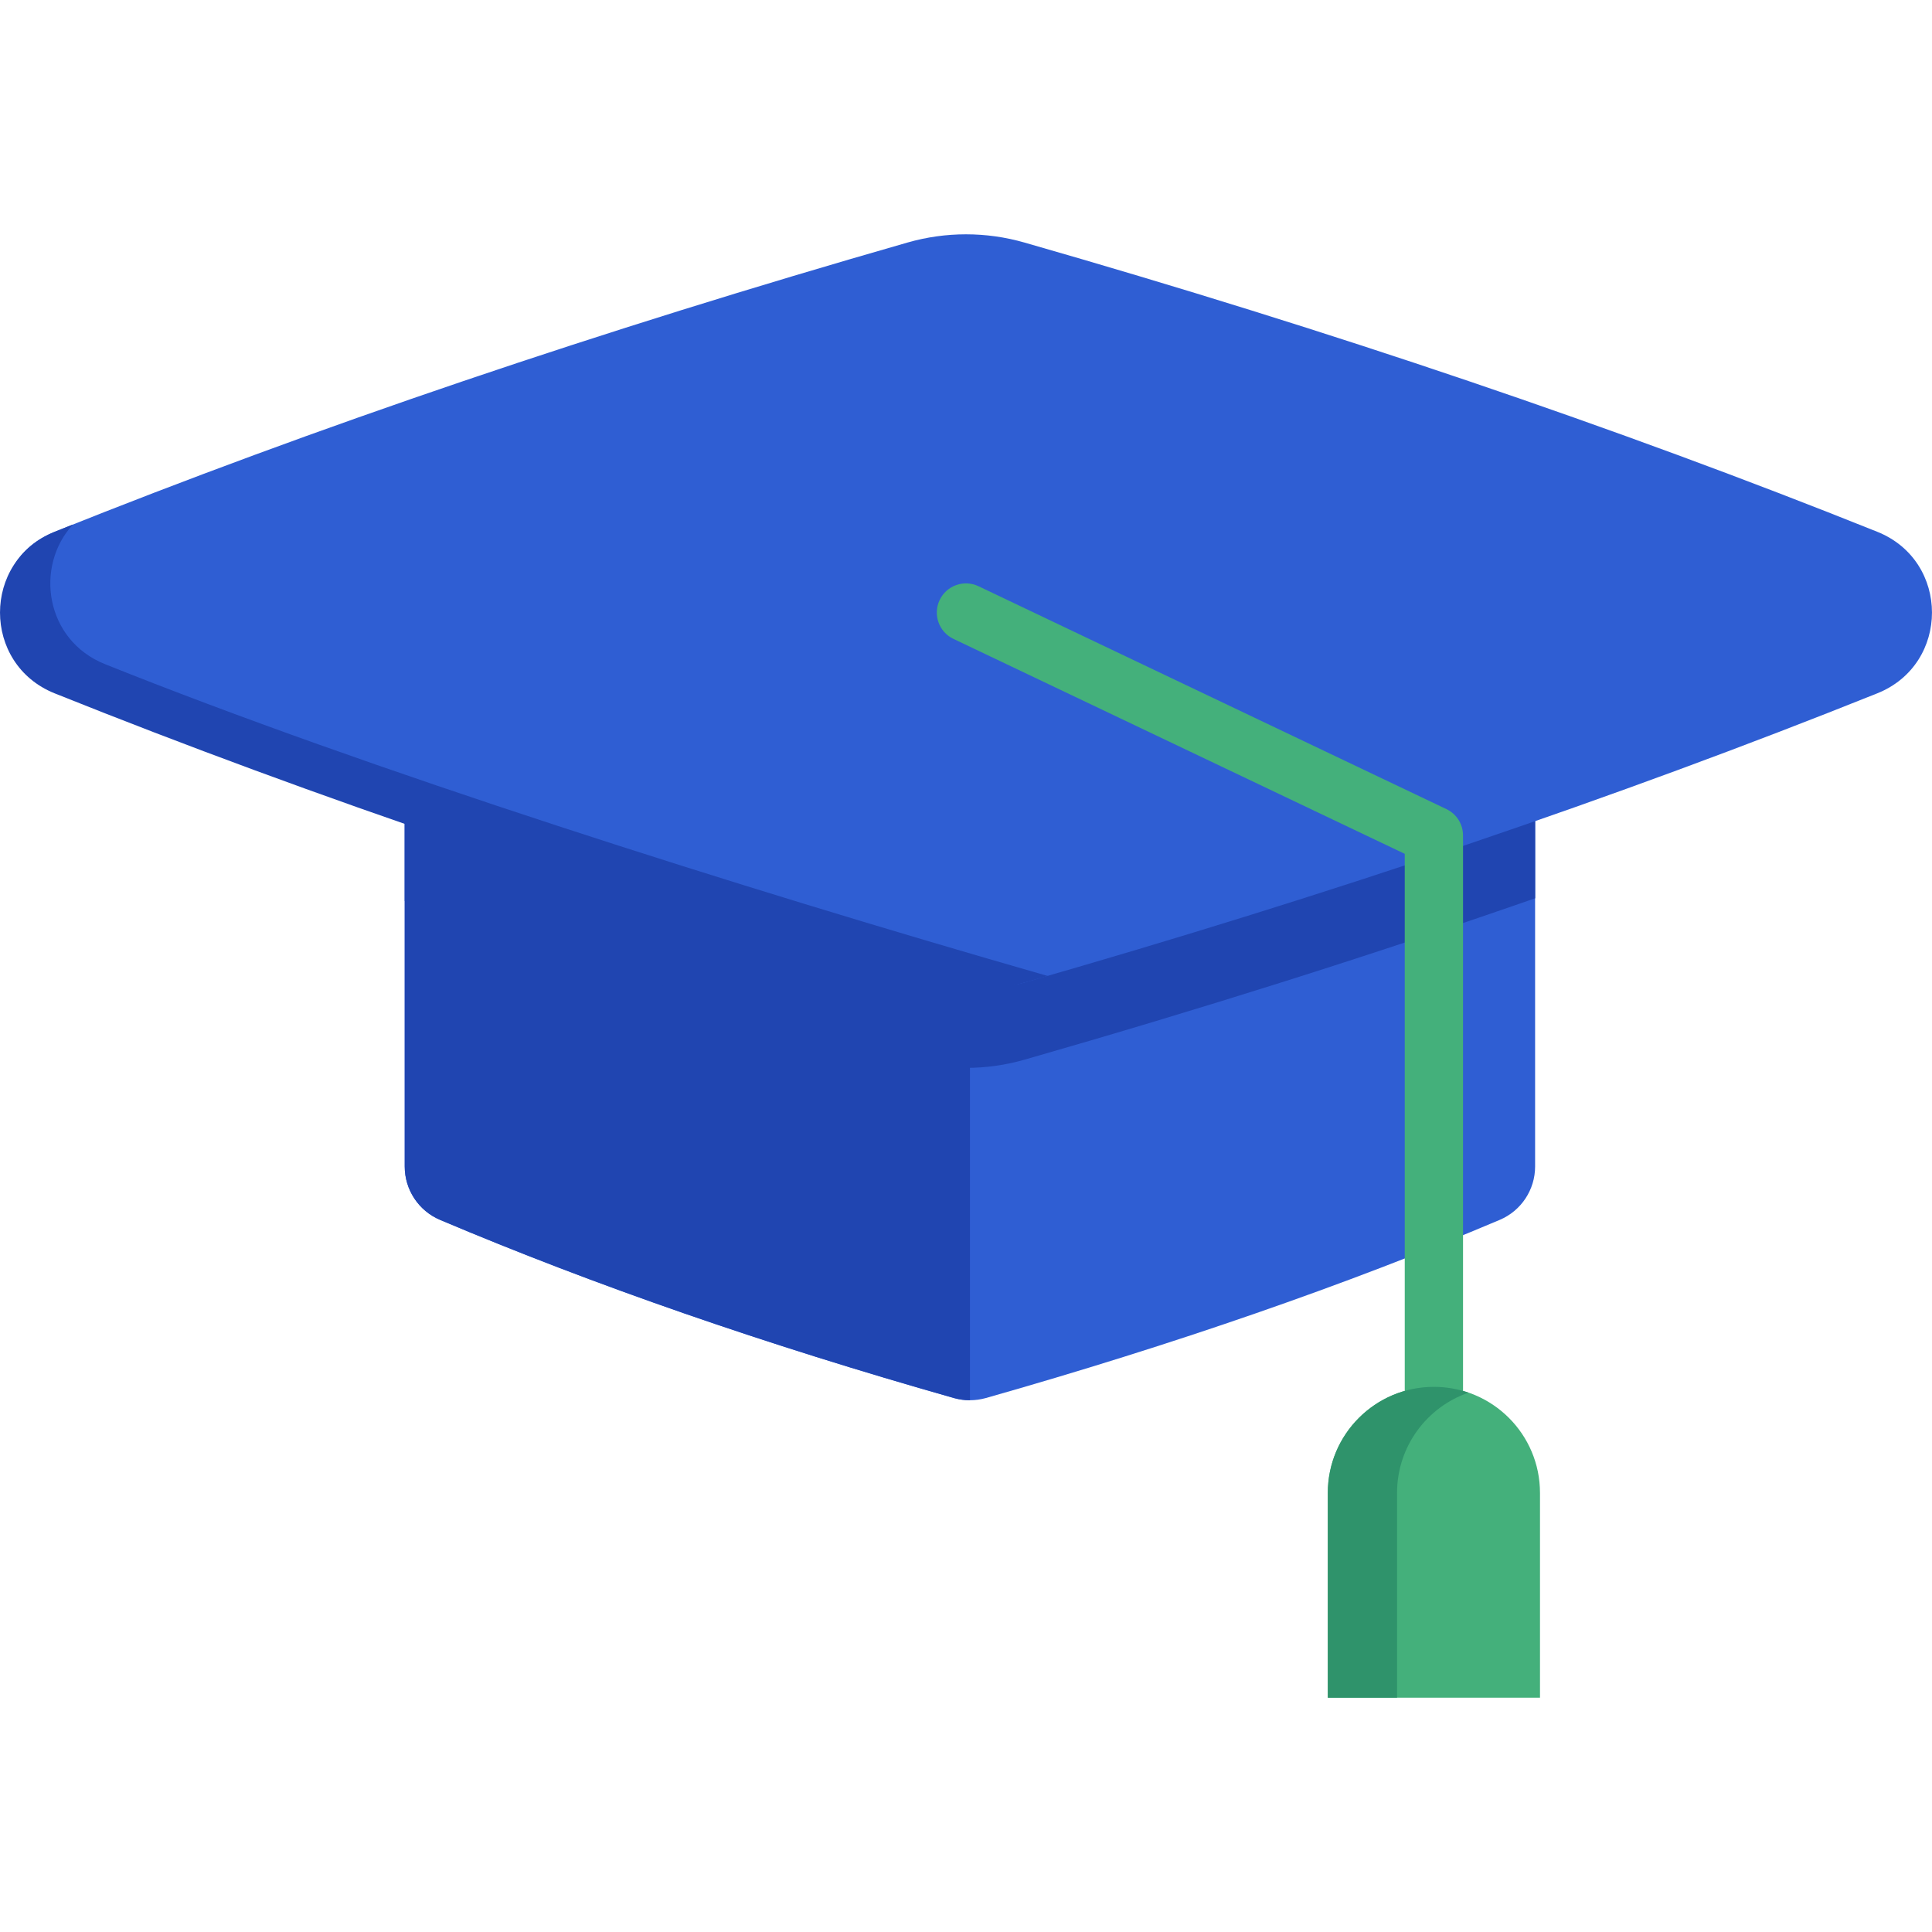 <svg width="72" height="72" viewBox="0 0 72 72" fill="none" xmlns="http://www.w3.org/2000/svg">
<g clip-path="url(#clip0_42194_5949)">
<path d="M57.209 24.944V43.472C57.209 44.34 56.69 45.123 55.891 45.461C50.138 47.896 43.753 50.11 36.736 52.102C36.543 52.155 36.343 52.183 36.145 52.183C35.946 52.183 35.746 52.155 35.554 52.102C28.536 50.11 22.152 47.896 16.399 45.461C15.601 45.123 15.082 44.34 15.082 43.472V25.601L36.145 25.273L57.209 24.944Z" fill="#2F5ED3"/>
<path d="M36.147 25.273V52.183C35.948 52.183 35.748 52.156 35.556 52.102C28.538 50.11 22.154 47.896 16.401 45.461C15.603 45.124 15.084 44.34 15.084 43.472V25.601L36.147 25.273Z" fill="#2045B1"/>
<path d="M57.211 25.669V33.476C51.16 35.584 44.816 37.589 38.181 39.491C36.757 39.899 35.244 39.899 33.82 39.491C27.292 37.619 21.047 35.649 15.084 33.578V26.325L57.211 25.669Z" fill="#2045B1"/>
<path d="M69.963 19.819C60.241 15.92 49.646 12.327 38.179 9.039C36.755 8.63 35.243 8.63 33.819 9.039C22.352 12.327 11.757 15.92 2.034 19.819C-0.68 20.908 -0.341 24.409 2.374 25.497C12.096 29.396 22.352 32.596 33.819 35.884C35.243 36.292 36.755 37.026 38.179 36.617C49.646 33.329 60.241 29.736 69.964 25.837C72.678 24.748 72.678 20.908 69.963 19.819Z" fill="#2F5ED3"/>
<path d="M38.95 36.344C38.981 36.352 39.012 36.361 39.044 36.37C38.757 36.452 38.468 36.535 38.18 36.617C36.756 37.026 35.244 37.026 33.82 36.617C22.353 33.329 11.757 29.736 2.035 25.838C-0.678 24.748 -0.678 20.908 2.035 19.82C2.262 19.728 2.49 19.637 2.719 19.546C1.282 21.102 1.68 23.856 3.911 24.75C13.633 28.65 27.483 33.055 38.95 36.344Z" fill="#2045B1"/>
<path d="M53.437 53.494C52.837 53.494 52.351 53.007 52.351 52.407V31.82L35.532 23.809C34.99 23.551 34.76 22.903 35.018 22.361C35.276 21.819 35.925 21.589 36.466 21.847L53.904 30.153C54.283 30.333 54.523 30.715 54.523 31.134V52.407C54.523 53.007 54.037 53.494 53.437 53.494Z" fill="#44B07B"/>
<path d="M53.438 51.683C51.254 51.683 49.484 53.453 49.484 55.636V63.267H57.391V55.636C57.391 53.453 55.621 51.683 53.438 51.683Z" fill="#44B07B"/>
<path d="M54.727 51.901C53.177 52.434 52.064 53.907 52.064 55.636V63.267H49.484V55.636C49.484 53.454 51.255 51.684 53.436 51.684C53.888 51.684 54.323 51.76 54.727 51.901Z" fill="#2F936B"/>
</g>
<defs>
<clipPath id="clip0_42194_5949">
<rect width="72" height="72" fill="white"/>
</clipPath>
</defs>
</svg>

